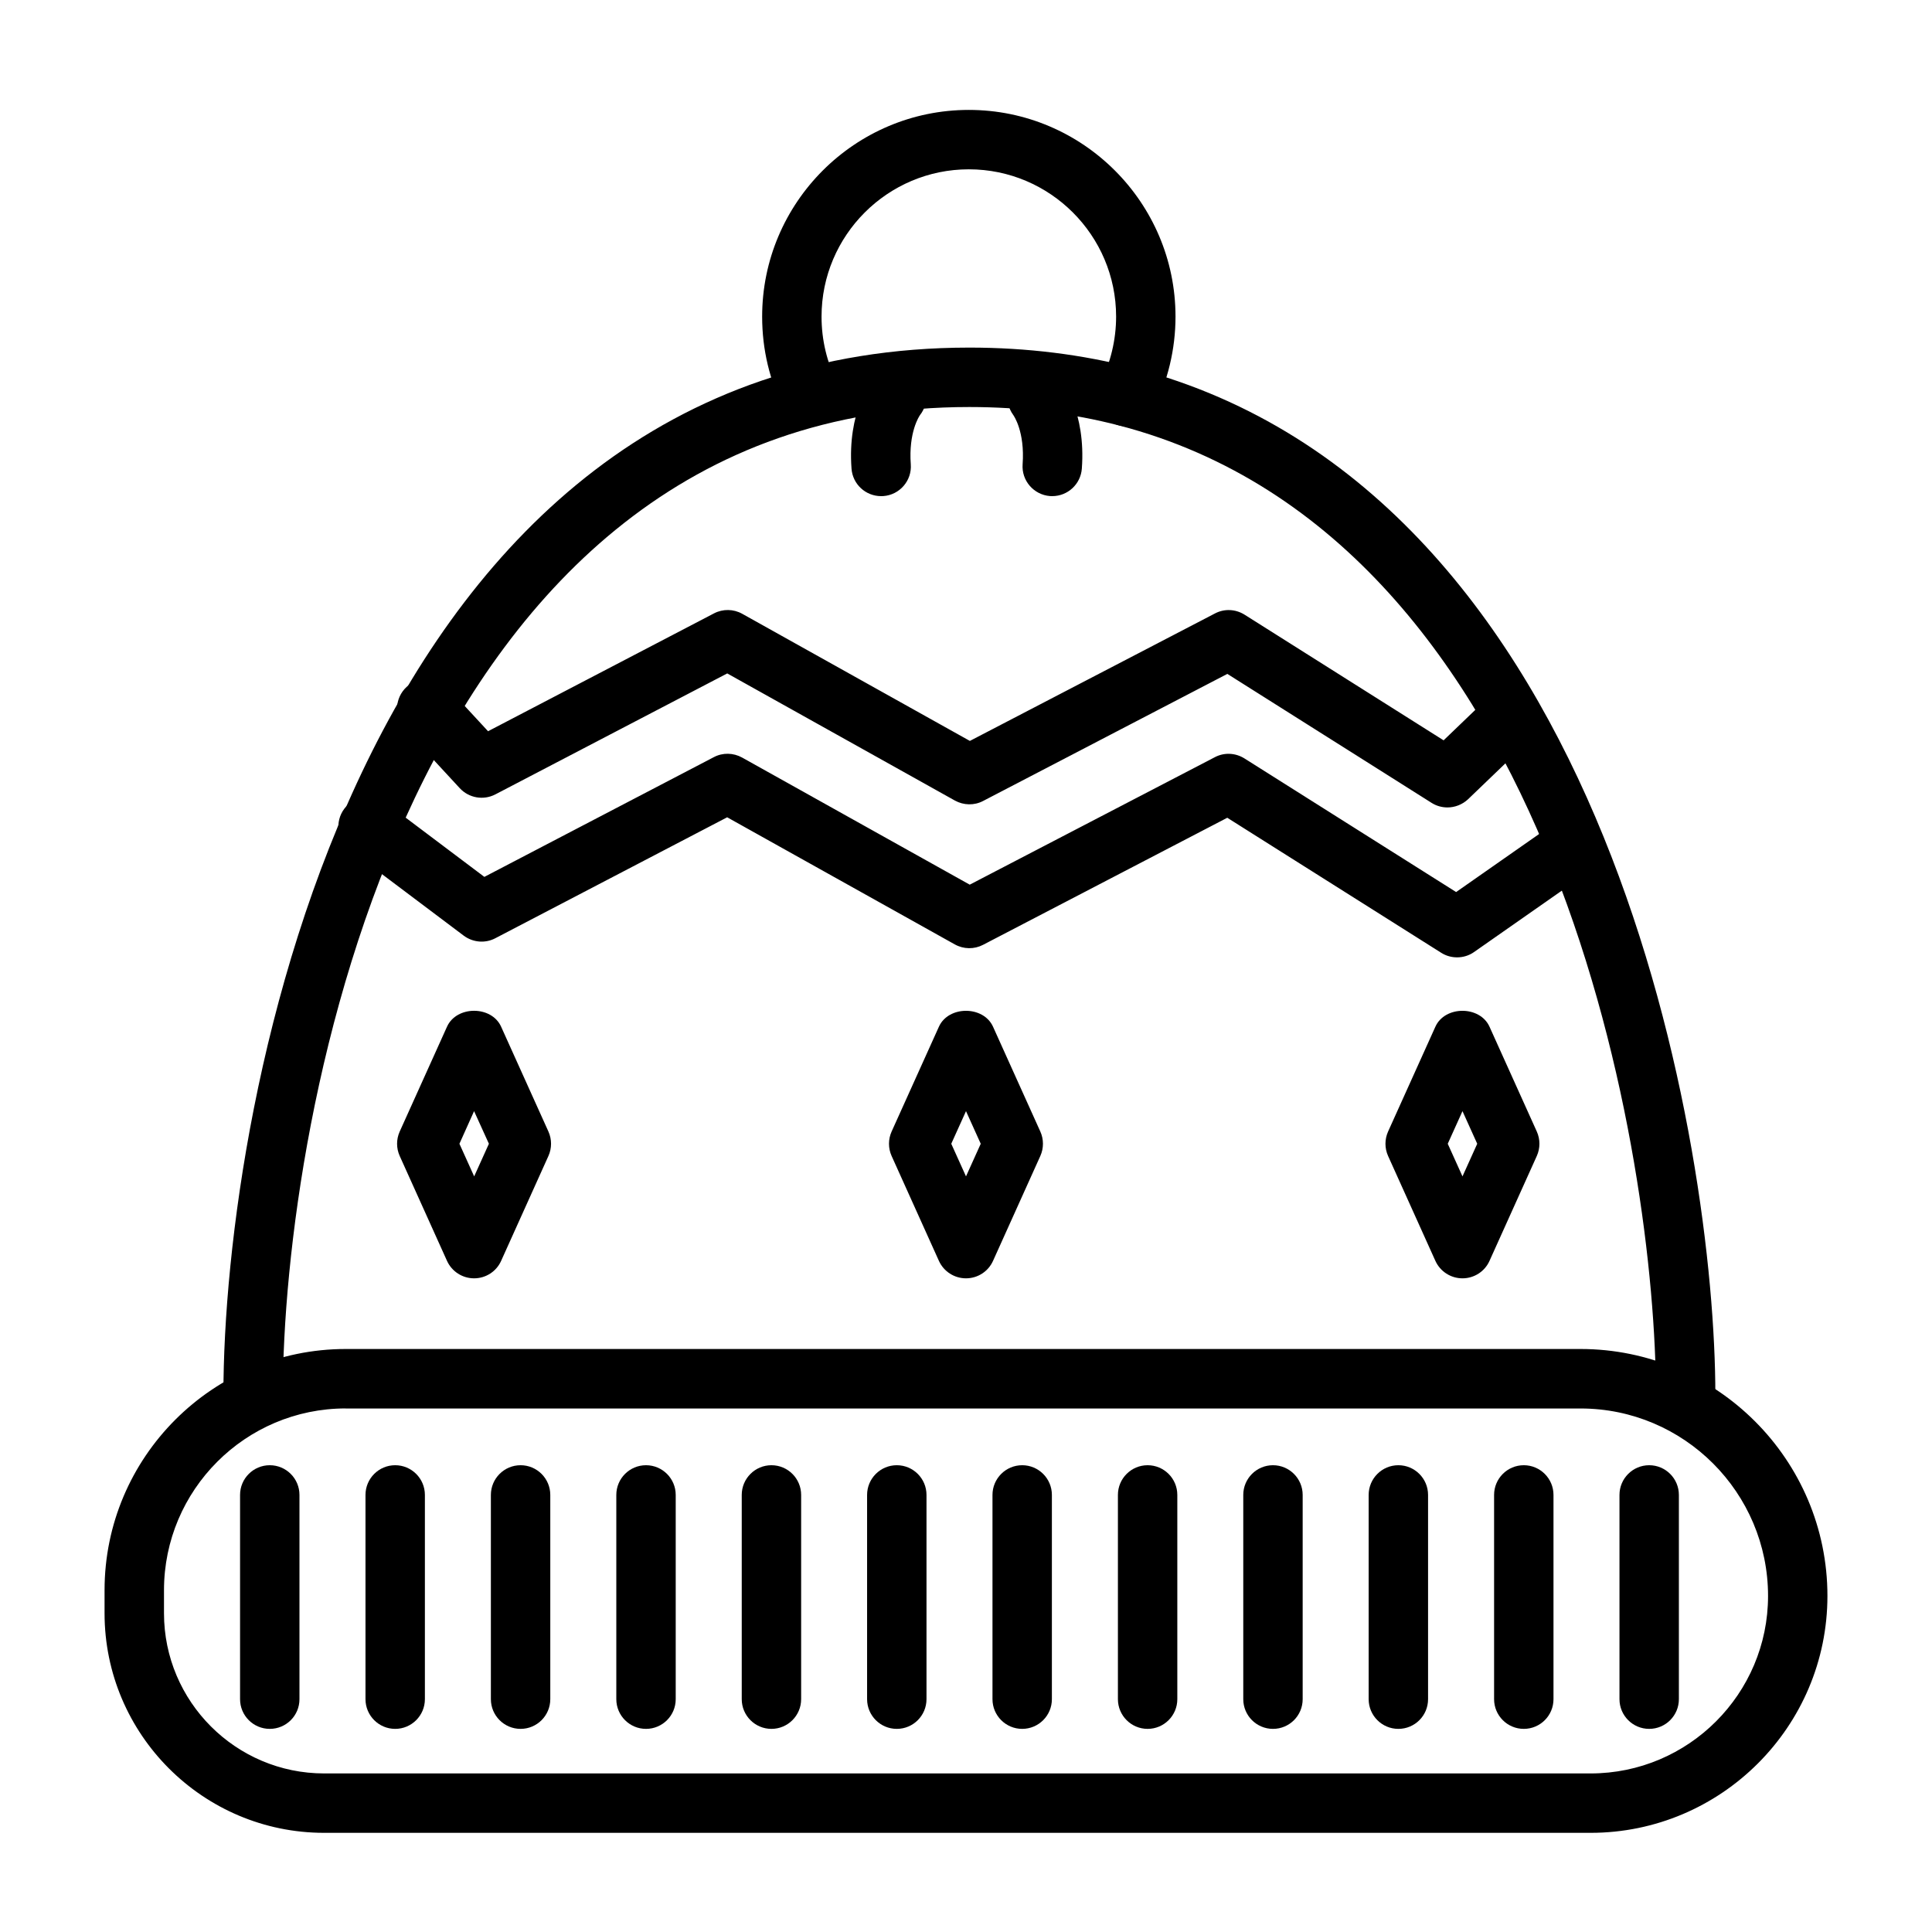 <?xml version="1.0" encoding="UTF-8"?>
<!-- Uploaded to: ICON Repo, www.iconrepo.com, Generator: ICON Repo Mixer Tools -->
<svg fill="#000000" width="800px" height="800px" version="1.1" viewBox="144 144 512 512" xmlns="http://www.w3.org/2000/svg">
 <g>
  <path d="m400 482.77c-3.102 0-5.902-1.812-7.18-4.629l-12.531-27.789c-0.93-2.062-0.93-4.426 0-6.488l12.531-27.773c2.535-5.621 11.809-5.621 14.344 0l12.531 27.773c0.93 2.062 0.93 4.426 0 6.488l-12.531 27.789c-1.262 2.816-4.062 4.629-7.164 4.629zm-3.906-35.66 3.906 8.645 3.906-8.645-3.906-8.645z"/>
  <path d="m531.57 482.77c-3.102 0-5.902-1.812-7.18-4.629l-12.531-27.789c-0.93-2.062-0.93-4.426 0-6.488l12.531-27.773c2.535-5.621 11.809-5.621 14.344 0l12.531 27.773c0.93 2.062 0.93 4.426 0 6.488l-12.531 27.789c-1.258 2.816-4.062 4.629-7.164 4.629zm-3.902-35.66 3.906 8.645 3.906-8.645-3.906-8.645z"/>
  <path d="m269.64 482.77c-3.102 0-5.902-1.812-7.18-4.629l-12.531-27.789c-0.93-2.062-0.93-4.426 0-6.488l12.531-27.773c2.535-5.621 11.809-5.637 14.344 0l12.531 27.773c0.93 2.062 0.93 4.426 0 6.488l-12.531 27.789c-1.258 2.816-4.062 4.629-7.164 4.629zm-3.887-35.66 3.906 8.645 3.906-8.645-3.926-8.645z"/>
  <path d="m590.71 521.48c-4.344 0-7.871-3.527-7.871-7.871 0-61.117-25.551-226.4-142.26-256.85-12.469-3.242-25.836-4.894-39.691-4.894-149.26-0.004-181.94 188.94-181.94 261.74 0 4.344-3.527 7.871-7.871 7.871s-7.871-3.527-7.871-7.871c0-77.176 35.52-277.49 197.7-277.49 15.191 0 29.883 1.812 43.66 5.414 126.36 32.969 154.02 207.59 154.02 272.07-0.004 4.344-3.516 7.871-7.875 7.871z"/>
  <path d="m527.59 357.98c-1.449 0-2.914-0.395-4.203-1.211l-54.129-34.18-64.723 33.676c-2.363 1.242-5.164 1.164-7.477-0.109l-60.332-33.691-61.449 32.055c-3.148 1.637-7.008 0.977-9.43-1.637l-14.531-15.727c-2.961-3.18-2.754-8.172 0.441-11.117 3.18-2.961 8.156-2.785 11.133 0.441l10.453 11.305 59.875-31.234c2.363-1.227 5.164-1.18 7.477 0.109l60.332 33.691 64.961-33.785c2.488-1.309 5.449-1.164 7.84 0.332l52.742 33.297 12.074-11.602c3.148-3.023 8.125-2.914 11.133 0.219 3.008 3.133 2.914 8.125-0.219 11.133l-16.531 15.887c-1.504 1.395-3.473 2.148-5.438 2.148z"/>
  <path d="m530.14 397.71c-1.465 0-2.914-0.395-4.203-1.211l-56.695-35.785-64.723 33.676c-2.363 1.227-5.164 1.18-7.477-0.109l-60.332-33.691-61.449 32.055c-2.691 1.418-5.953 1.117-8.375-0.691l-30.07-22.625c-3.481-2.613-4.172-7.543-1.559-11.02 2.613-3.481 7.543-4.188 11.02-1.559l26.086 19.633 60.82-31.738c2.363-1.242 5.164-1.164 7.477 0.109l60.332 33.691 64.961-33.785c2.488-1.309 5.449-1.164 7.84 0.332l56.098 35.41 23.004-16.09c3.574-2.473 8.469-1.637 10.957 1.953 2.488 3.559 1.621 8.453-1.938 10.957l-27.301 19.098c-1.309 0.918-2.883 1.391-4.473 1.391z"/>
  <path d="m565.52 629.72h-335.62c-32.086 0-58.191-26.105-58.191-58.191v-6.109c0-35.234 28.668-63.922 63.906-63.922h327.24c36.086 0 65.434 29.348 65.434 65.434 0.004 34.625-28.164 62.789-62.77 62.789zm-329.9-112.47c-26.559 0-48.16 21.602-48.16 48.176v6.109c0 23.395 19.035 42.445 42.445 42.445h335.62c25.93 0 47.027-21.098 47.027-47.027 0-27.395-22.293-49.688-49.688-49.688h-327.24z"/>
  <path d="m442.57 257.01c-1.195 0-2.426-0.285-3.574-0.867-3.871-1.969-5.414-6.723-3.434-10.578 2.754-5.414 4.219-11.523 4.219-17.664 0-21.508-17.508-39.031-39.031-39.031s-39.031 17.508-39.031 39.031c0 6.219 1.418 12.137 4.203 17.648 1.969 3.891 0.426 8.629-3.465 10.598-3.871 1.938-8.613 0.41-10.578-3.465-3.922-7.731-5.902-16.074-5.902-24.781 0-30.195 24.578-54.773 54.773-54.773s54.773 24.578 54.773 54.773c0 8.613-2.047 17.191-5.934 24.797-1.398 2.738-4.152 4.312-7.019 4.312z"/>
  <path d="m215.49 602.17c-4.344 0-7.871-3.527-7.871-7.871v-54.129c0-4.344 3.527-7.871 7.871-7.871s7.871 3.527 7.871 7.871v54.129c0.004 4.344-3.508 7.871-7.871 7.871z"/>
  <path d="m248.73 602.17c-4.344 0-7.871-3.527-7.871-7.871v-54.129c0-4.344 3.527-7.871 7.871-7.871s7.871 3.527 7.871 7.871v54.129c0 4.344-3.527 7.871-7.871 7.871z"/>
  <path d="m281.96 602.17c-4.344 0-7.871-3.527-7.871-7.871v-54.129c0-4.344 3.527-7.871 7.871-7.871s7.871 3.527 7.871 7.871v54.129c0 4.344-3.523 7.871-7.871 7.871z"/>
  <path d="m315.2 602.17c-4.344 0-7.871-3.527-7.871-7.871v-54.129c0-4.344 3.527-7.871 7.871-7.871s7.871 3.527 7.871 7.871v54.129c0.004 4.344-3.523 7.871-7.871 7.871z"/>
  <path d="m348.44 602.17c-4.344 0-7.871-3.527-7.871-7.871v-54.129c0-4.344 3.527-7.871 7.871-7.871s7.871 3.527 7.871 7.871v54.129c0 4.344-3.527 7.871-7.871 7.871z"/>
  <path d="m381.66 602.17c-4.344 0-7.871-3.527-7.871-7.871v-54.129c0-4.344 3.527-7.871 7.871-7.871s7.871 3.527 7.871 7.871v54.129c0 4.344-3.523 7.871-7.871 7.871z"/>
  <path d="m414.89 602.17c-4.344 0-7.871-3.527-7.871-7.871v-54.129c0-4.344 3.527-7.871 7.871-7.871s7.871 3.527 7.871 7.871v54.129c0.004 4.344-3.523 7.871-7.871 7.871z"/>
  <path d="m448.13 602.17c-4.344 0-7.871-3.527-7.871-7.871v-54.129c0-4.344 3.527-7.871 7.871-7.871s7.871 3.527 7.871 7.871v54.129c0 4.344-3.527 7.871-7.871 7.871z"/>
  <path d="m481.35 602.17c-4.344 0-7.871-3.527-7.871-7.871v-54.129c0-4.344 3.527-7.871 7.871-7.871s7.871 3.527 7.871 7.871v54.129c0 4.344-3.508 7.871-7.871 7.871z"/>
  <path d="m514.58 602.17c-4.344 0-7.871-3.527-7.871-7.871v-54.129c0-4.344 3.527-7.871 7.871-7.871s7.871 3.527 7.871 7.871v54.129c0.004 4.344-3.508 7.871-7.871 7.871z"/>
  <path d="m547.82 602.17c-4.344 0-7.871-3.527-7.871-7.871v-54.129c0-4.344 3.527-7.871 7.871-7.871s7.871 3.527 7.871 7.871v54.129c0 4.344-3.512 7.871-7.871 7.871z"/>
  <path d="m581.05 602.17c-4.344 0-7.871-3.527-7.871-7.871v-54.129c0-4.344 3.527-7.871 7.871-7.871s7.871 3.527 7.871 7.871v54.129c0 4.344-3.523 7.871-7.871 7.871z"/>
  <path d="m377.5 275.48c-4.094 0-7.543-3.148-7.84-7.305-1.102-14.973 5.117-23.113 5.824-23.977 2.738-3.387 7.684-3.922 11.082-1.164 3.32 2.707 3.891 7.559 1.273 10.926-0.27 0.363-3.086 4.629-2.473 13.082 0.332 4.328-2.945 8.109-7.273 8.422-0.215 0.016-0.406 0.016-0.594 0.016z"/>
  <path d="m422.86 275.48c-0.188 0-0.379 0-0.582-0.016-4.328-0.332-7.59-4.094-7.273-8.422 0.629-8.676-2.363-12.91-2.504-13.098-2.504-3.449-1.859-8.359 1.527-10.941 3.387-2.598 8.156-2.109 10.832 1.18 0.707 0.883 6.941 9.02 5.84 23.992-0.301 4.152-3.762 7.305-7.84 7.305z"/>
 </g>
</svg>